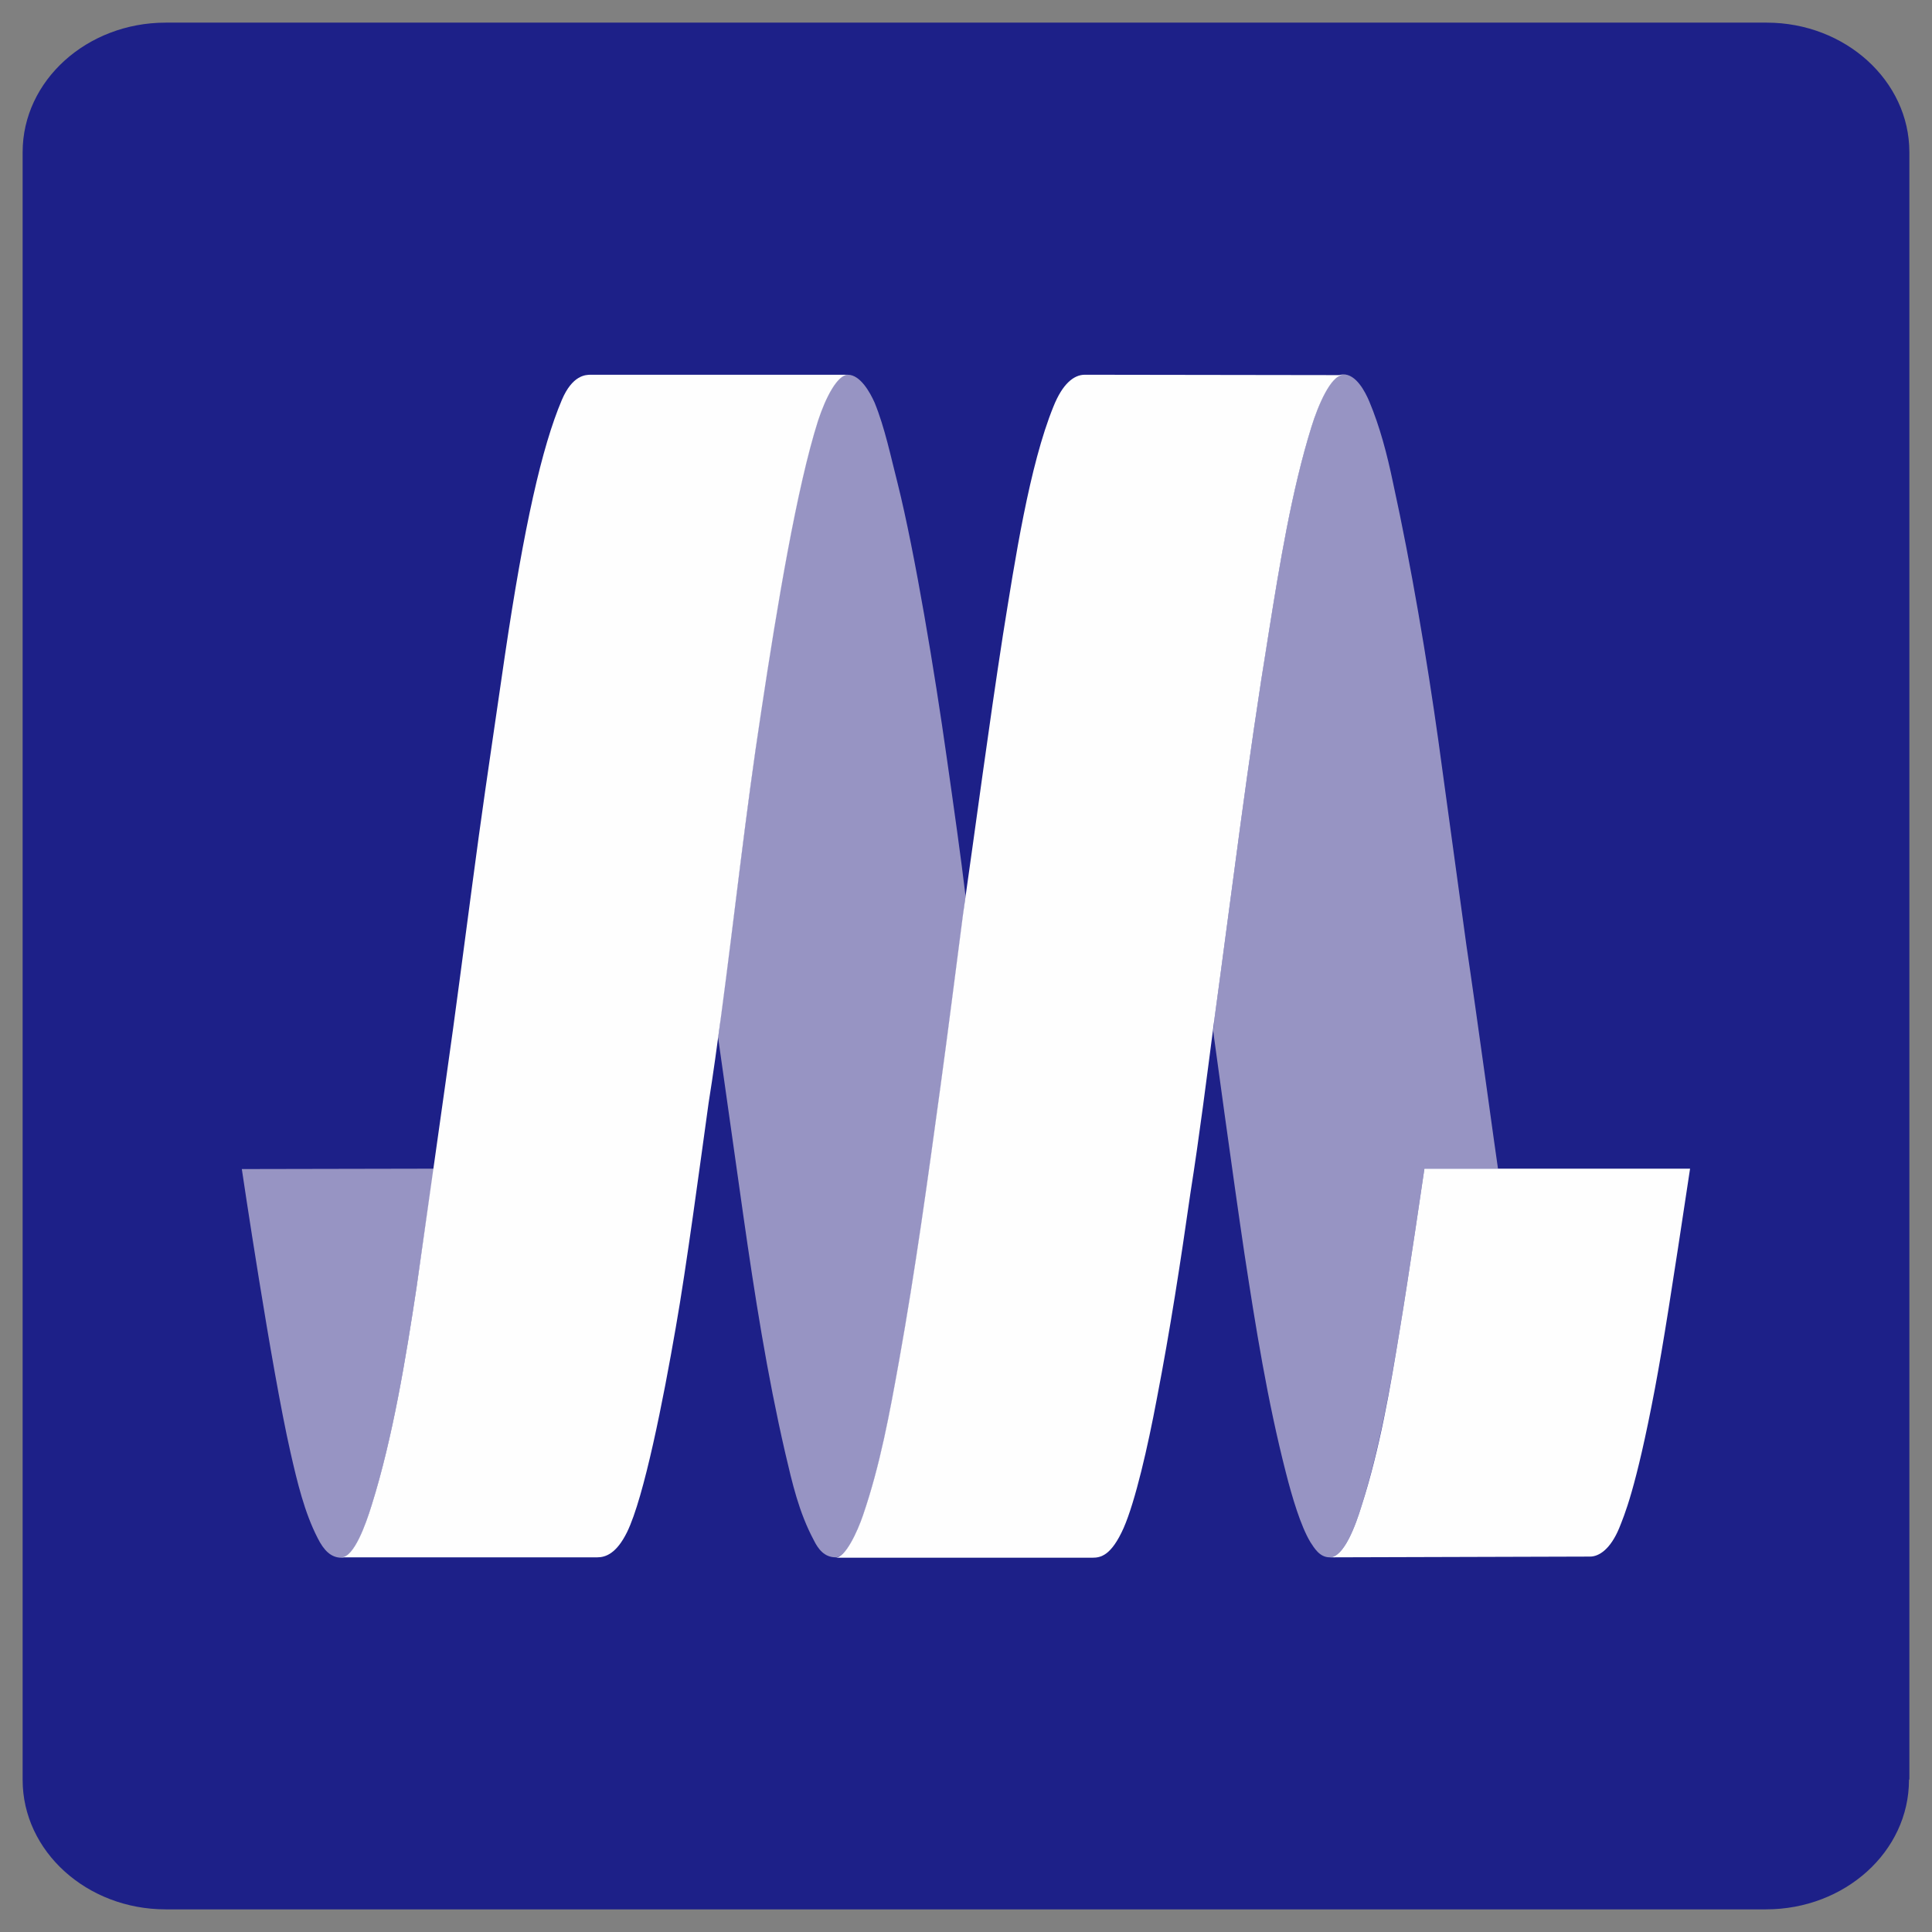 <svg xmlns="http://www.w3.org/2000/svg" x="0px" y="0px"  width="500px" height="500px" viewBox="0 0 512 512"><rect x="0" y="0" width="512" height="512" fill="#808080" stroke="none"/><g id="rw-osaka-metro-o.svg"><path fill="#1D2088" d="M505.9,471.7c0,19-17,34.3-37.9,34.3H43.9C23,506,6,490.6,6,471.7V40.3C6,21.4,23,6,43.9,6h424.3
			C489,6,506,21.4,506,40.3v431.3H505.9z"/>
		<g transform="translate(-.715 21.41)">
			<path fill="#9794C3" d="M191,253.4c0.3-1.8,0.5-3.6,0.7-5.5c3.6-26.9,6.6-53.7,10.6-80.5c4.3-28.5,9.5-59.7,15.1-77.3
				c2-6.1,5.1-12.2,8-12.2c3.3,0,5.9,4.7,7.1,7.4c2.7,6.6,4.3,14.4,6.1,21.4c4.6,18.4,9.9,50.6,13,72.6c1.8,12.6,3.9,27.4,5,36.8
				c-0.2,1.6-0.4,3.2-0.6,4.9c-2,15.3-3.9,30.5-6,45.8c-3.3,24.1-6.6,48.2-10.9,72.2c-2.5,13.9-5,27.7-9.6,41.1
				c-1.4,4.1-4.6,11.2-7.3,11.2c-3.1,0-4.7-2.3-5.8-4.5c-4-7.5-5.7-15.1-7.6-23.2c-4.8-20.8-8.1-41.9-11.1-62.9
				C195.3,283.7,192.4,263.4,191,253.4"/>
			<path fill="#9794C3" d="M397.7,288.3h-19.5c0,0-4.3,29.4-6.5,42.5c-2.6,15.8-5.4,31.7-10.2,47c-1.5,4.9-4.6,13.5-8.4,13.5
				c-2.7,0-4.1-2.5-5.1-4c-2.6-4.3-4.9-12.1-6.5-18.4c-4.9-19.1-8-38.5-11-58.1c-3-20.1-8.3-59.1-8.3-59.1c0.1-0.9,0.3-1.8,0.3-2.8
				c4.8-35,8.8-68.2,14.5-103.1c2.8-17.5,6-37.3,11.3-54.3c1.7-5.5,5.1-13.7,8.3-13.7c3.5-0.1,5.9,4.6,7,7.2
				c2.8,6.7,4.7,13.9,6.3,21.6c4.8,21.9,9,46.9,12,68.3c2.5,18,4.9,36,7.4,54C392,247,397.4,286.6,397.7,288.3"/>
			<path fill="#9794C3" d="M115.7,288.3c-1.9,12.9-3.7,25.4-4.6,31.6c-2.8,18.4-6.3,39.9-11.9,57.7c-1.6,5.2-4.7,13.8-8,13.8
				c-2.8,0-4.7-2-6.3-5.2c-3.5-6.8-5.4-14.8-7.2-22.7c-5.1-22.4-12.9-75.1-12.9-75.1L115.7,288.3L115.7,288.3z"/>
			<path fill="#FEFEFE" d="M191.8,247.9c3.6-26.9,6.5-53.7,10.6-80.5c4.3-28.5,9.5-59.7,15.1-77.3c2-6.1,5.1-12.2,8-12.2l-68.2,0
				c-1.4,0-4.9,0.1-7.7,6.7c-5.3,12.5-10,33.4-15.1,67.8c-2.3,16-4.7,31.8-6.9,47.8c-2.3,16.9-4.5,34-6.8,50.9
				c-1.7,12.4-7.8,55.3-9.7,68.7c-2.8,18.5-6.3,39.9-11.9,57.7c-1.6,5.2-4.7,13.8-8,13.8H159c2.2,0,5.1-1,7.9-6.7
				c4.5-9.2,9.6-35.1,12.9-54.2c2.8-15.8,6.5-43.7,8.7-59.5C189.7,263.4,190.8,255.4,191.8,247.9"/>
			<path fill="#FEFEFE" d="M322.5,249c4.8-35.1,8.8-68.2,14.5-103.1c2.8-17.5,6-37.3,11.3-54.3c1.7-5.5,5.1-13.6,8.3-13.6l-68.4-0.1
				c-2.9,0-5.9,2.4-8.3,8.4c-6.4,15.7-10.2,40.7-13.4,60.6c-3.8,24.5-7.1,49.7-10.6,74.2c-2,15.3-3.9,30.5-6,45.8
				c-3.3,24.1-6.6,48.2-10.9,72.2c-2.5,13.9-5,27.7-9.6,41.1c-1.4,4.1-4.6,11.2-7.3,11.2l68.1,0c2.2,0,5-0.5,8.3-7.9
				c3.1-7.1,6.4-21.5,8.8-34.3c3.5-18.1,6.3-36.3,8.9-54.5C318.6,279.5,320.5,264.3,322.5,249"/>
			<path fill="#FEFEFE" d="M353.1,391.3c3.8,0,6.9-8.6,8.4-13.5c4.9-15.3,7.6-31.1,10.2-47c2.2-13.1,6.5-42.5,6.5-42.5h70.4
				c-4.9,32.5-7.1,46.5-9.3,58.2c-5.1,27-8.2,33.8-9.5,37.1c-2.3,5.5-5.3,7.5-7.7,7.5L353.1,391.3L353.1,391.3z"/>
		</g></g></svg> 
